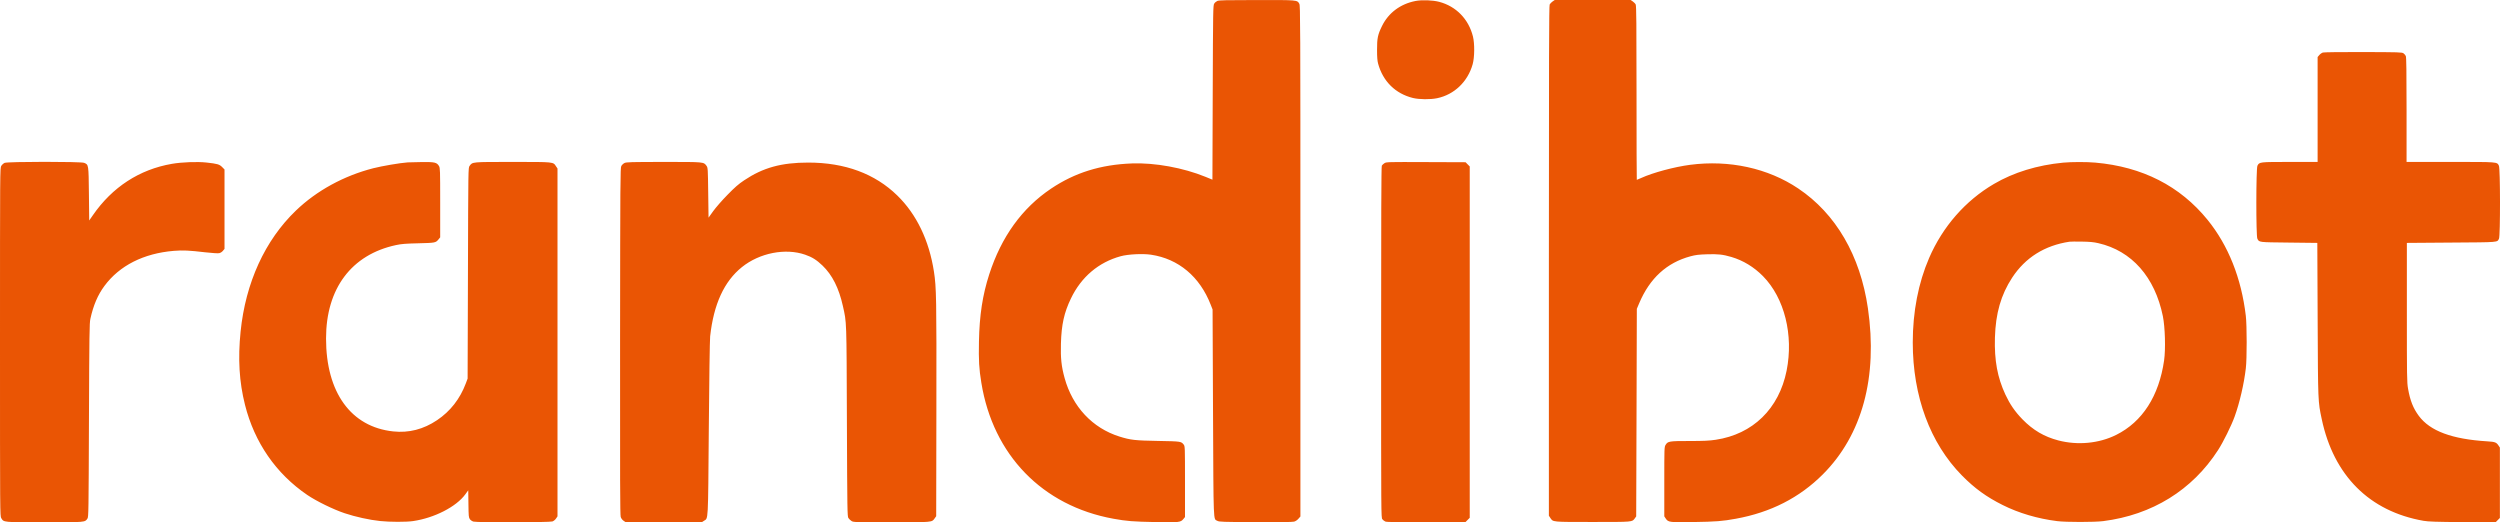<svg width="67" height="14" viewBox="0 0 67 14" fill="none" xmlns="http://www.w3.org/2000/svg">
<g id="logo">
<path id="Vector" fill-rule="evenodd" clip-rule="evenodd" d="M32.625 0.025C32.596 0.038 32.557 0.07 32.541 0.097C32.511 0.142 32.509 0.256 32.501 2.48L32.493 4.815L32.307 4.739C31.711 4.496 30.951 4.357 30.338 4.38C29.5 4.411 28.809 4.626 28.169 5.055C27.392 5.576 26.836 6.346 26.511 7.354C26.332 7.911 26.25 8.443 26.236 9.151C26.226 9.661 26.238 9.879 26.3 10.258C26.614 12.194 27.936 13.556 29.839 13.902C30.197 13.967 30.363 13.98 30.981 13.992C31.603 14.004 31.64 13.999 31.715 13.909L31.758 13.857V12.909C31.758 11.975 31.757 11.96 31.723 11.915C31.655 11.829 31.649 11.828 31.039 11.817C30.416 11.806 30.3 11.793 30 11.699C29.279 11.473 28.743 10.901 28.532 10.133C28.446 9.822 28.422 9.601 28.433 9.208C28.447 8.698 28.518 8.379 28.701 7.999C28.977 7.423 29.442 7.029 30.034 6.867C30.23 6.813 30.625 6.793 30.847 6.826C31.584 6.936 32.155 7.414 32.448 8.169L32.497 8.294L32.509 11.064C32.523 14.101 32.515 13.898 32.624 13.958C32.674 13.986 32.759 13.989 33.647 13.994C34.282 13.997 34.637 13.992 34.681 13.98C34.72 13.97 34.767 13.938 34.798 13.902L34.851 13.842V6.996C34.851 0.575 34.849 0.148 34.822 0.102C34.762 -0.002 34.782 -6.85892e-05 33.682 0.001C32.867 0.001 32.669 0.006 32.625 0.025ZM37.938 0.026C37.533 0.104 37.213 0.342 37.039 0.695C36.924 0.928 36.904 1.025 36.905 1.338C36.905 1.534 36.913 1.632 36.934 1.708C37.064 2.182 37.399 2.511 37.867 2.626C38.037 2.667 38.331 2.67 38.515 2.632C38.973 2.537 39.336 2.19 39.467 1.723C39.519 1.539 39.523 1.17 39.475 0.978C39.36 0.514 39.025 0.169 38.57 0.049C38.398 0.004 38.11 -0.007 37.938 0.026ZM41.61 0.039C41.578 0.061 41.543 0.097 41.531 0.121C41.514 0.154 41.51 1.564 41.51 6.992L41.51 13.821L41.548 13.879C41.624 13.993 41.583 13.989 42.684 13.989C43.774 13.989 43.74 13.992 43.815 13.889L43.85 13.84L43.859 11.059L43.867 8.277L43.931 8.125C44.214 7.457 44.668 7.041 45.304 6.869C45.442 6.832 45.523 6.822 45.743 6.815C46.04 6.805 46.171 6.819 46.402 6.887C46.717 6.98 47.005 7.155 47.248 7.401C47.824 7.985 48.072 8.98 47.881 9.935C47.676 10.955 46.976 11.637 45.98 11.786C45.803 11.812 45.665 11.819 45.274 11.819C44.733 11.819 44.697 11.825 44.637 11.925C44.604 11.98 44.603 12.009 44.603 12.91L44.603 13.838L44.641 13.896C44.709 13.998 44.744 14.002 45.38 13.991C45.994 13.981 46.16 13.968 46.521 13.902C47.453 13.733 48.226 13.339 48.851 12.714C49.907 11.658 50.328 10.108 50.06 8.261C49.856 6.852 49.201 5.726 48.191 5.05C47.381 4.507 46.344 4.28 45.296 4.417C44.873 4.472 44.299 4.626 43.986 4.769C43.923 4.797 43.87 4.82 43.866 4.82C43.862 4.82 43.859 3.772 43.859 2.492C43.859 0.663 43.854 0.154 43.837 0.121C43.826 0.097 43.791 0.061 43.759 0.039L43.702 0H42.684H41.667L41.61 0.039ZM62.253 1.408C62.224 1.417 62.18 1.448 62.156 1.477L62.112 1.529V2.935V4.34H61.368C60.551 4.34 60.551 4.34 60.499 4.442C60.461 4.515 60.46 6.323 60.497 6.396C60.548 6.496 60.517 6.492 61.342 6.501L62.104 6.51L62.113 8.56C62.123 10.791 62.121 10.752 62.223 11.234C62.543 12.747 63.503 13.705 64.952 13.958C65.082 13.98 65.28 13.987 65.996 13.993L66.879 14L66.938 13.94L66.997 13.881V12.938V11.995L66.958 11.937C66.904 11.855 66.864 11.84 66.661 11.828C65.713 11.77 65.126 11.552 64.824 11.145C64.672 10.939 64.591 10.735 64.535 10.412C64.506 10.244 64.504 10.104 64.504 8.371V6.51L65.697 6.501C66.993 6.492 66.921 6.498 66.973 6.396C67.01 6.323 67.009 4.515 66.971 4.442C66.917 4.336 66.961 4.34 65.671 4.34H64.496V2.943C64.496 1.923 64.49 1.534 64.476 1.502C64.465 1.478 64.437 1.445 64.413 1.428C64.372 1.4 64.292 1.398 63.338 1.395C62.737 1.393 62.285 1.399 62.253 1.408ZM0.123 4.365C0.093 4.379 0.053 4.415 0.034 4.446C0 4.503 5.56955e-05 4.521 4.99142e-06 9.167C-6.26141e-05 13.813 7.26174e-05 13.831 0.034 13.886C0.103 14 0.074 13.997 1.191 13.997C2.295 13.997 2.276 13.999 2.344 13.897C2.373 13.854 2.375 13.723 2.384 11.261C2.393 8.942 2.397 8.658 2.422 8.545C2.502 8.181 2.621 7.903 2.799 7.663C3.202 7.118 3.848 6.791 4.656 6.723C4.903 6.703 5.06 6.71 5.503 6.762C5.672 6.781 5.837 6.792 5.87 6.786C5.907 6.779 5.947 6.754 5.974 6.722L6.017 6.67V5.606V4.542L5.953 4.477C5.881 4.404 5.826 4.388 5.535 4.356C5.292 4.329 4.867 4.345 4.606 4.391C3.735 4.542 3.009 5.015 2.489 5.768L2.391 5.909L2.383 5.197C2.374 4.403 2.376 4.415 2.255 4.364C2.171 4.328 0.204 4.329 0.123 4.365ZM10.927 4.352C10.716 4.367 10.239 4.449 10.003 4.509C9.213 4.712 8.487 5.109 7.932 5.642C7.101 6.439 6.581 7.577 6.448 8.886C6.374 9.617 6.411 10.235 6.566 10.85C6.82 11.859 7.397 12.694 8.234 13.264C8.483 13.433 8.933 13.653 9.238 13.755C9.525 13.851 9.901 13.934 10.191 13.964C10.446 13.991 10.889 13.992 11.07 13.965C11.64 13.882 12.226 13.582 12.469 13.25L12.549 13.14L12.554 13.502C12.558 13.834 12.561 13.868 12.592 13.913C12.612 13.941 12.653 13.969 12.689 13.979C12.783 14.006 14.728 14.002 14.805 13.975C14.838 13.963 14.88 13.93 14.902 13.896L14.941 13.838V9.177V4.516L14.902 4.458C14.822 4.336 14.862 4.34 13.741 4.34C12.631 4.34 12.665 4.337 12.584 4.448C12.549 4.497 12.549 4.498 12.541 7.322L12.532 10.146L12.484 10.275C12.328 10.69 12.069 11.022 11.713 11.261C11.349 11.506 10.955 11.607 10.538 11.562C9.405 11.441 8.738 10.518 8.738 9.071C8.738 7.733 9.42 6.823 10.614 6.568C10.758 6.537 10.871 6.528 11.214 6.52C11.666 6.509 11.676 6.507 11.753 6.415L11.797 6.361L11.797 5.432C11.797 4.553 11.795 4.5 11.765 4.45C11.707 4.353 11.651 4.339 11.313 4.343C11.147 4.345 10.973 4.349 10.927 4.352ZM16.736 4.369C16.705 4.384 16.667 4.42 16.651 4.45C16.624 4.499 16.622 4.815 16.618 9.145C16.615 12.837 16.618 13.801 16.635 13.854C16.648 13.894 16.678 13.934 16.714 13.958L16.771 13.997H17.789H18.806L18.864 13.959C18.985 13.877 18.975 14.055 18.996 11.484C19.006 10.192 19.022 9.1 19.032 9.014C19.126 8.152 19.407 7.541 19.884 7.158C20.357 6.778 21.051 6.642 21.579 6.826C21.767 6.891 21.885 6.966 22.043 7.117C22.306 7.37 22.483 7.721 22.59 8.204C22.691 8.656 22.687 8.536 22.697 11.296C22.706 13.706 22.709 13.838 22.737 13.883C22.754 13.909 22.792 13.945 22.822 13.964C22.874 13.996 22.915 13.997 23.886 13.997C24.998 13.997 24.974 13.999 25.049 13.892L25.09 13.834L25.095 10.97C25.1 7.993 25.095 7.704 25.03 7.282C24.901 6.444 24.564 5.742 24.046 5.238C23.447 4.654 22.643 4.357 21.662 4.357C20.94 4.357 20.45 4.493 19.944 4.832C19.791 4.934 19.694 5.019 19.496 5.222C19.354 5.366 19.186 5.559 19.115 5.657L18.989 5.833L18.98 5.165C18.972 4.523 18.97 4.495 18.937 4.448C18.856 4.337 18.889 4.34 17.789 4.34C16.902 4.341 16.785 4.344 16.736 4.369ZM37.104 4.373C37.074 4.392 37.042 4.422 37.032 4.441C37.019 4.465 37.014 5.886 37.014 9.174C37.014 13.82 37.014 13.873 37.047 13.915C37.065 13.939 37.102 13.967 37.128 13.978C37.162 13.993 37.459 13.997 38.227 13.993L39.278 13.989L39.333 13.933L39.389 13.877V9.169V4.461L39.333 4.405L39.278 4.348L38.218 4.344C37.191 4.34 37.156 4.341 37.104 4.373ZM55.293 4.359C54.597 4.426 53.968 4.619 53.437 4.93C52.672 5.378 52.066 6.071 51.701 6.913C51.412 7.581 51.262 8.354 51.262 9.178C51.262 10.62 51.727 11.877 52.581 12.744C52.918 13.086 53.237 13.318 53.67 13.534C54.105 13.752 54.607 13.9 55.132 13.966C55.366 13.996 56.133 13.996 56.366 13.966C57.676 13.8 58.752 13.135 59.443 12.064C59.582 11.85 59.802 11.405 59.889 11.162C60.022 10.794 60.138 10.296 60.188 9.872C60.219 9.62 60.218 8.719 60.188 8.465C60.068 7.453 59.719 6.578 59.163 5.892C58.425 4.984 57.415 4.469 56.155 4.358C55.921 4.337 55.513 4.338 55.293 4.359ZM55.462 6.478C54.797 6.578 54.279 6.903 53.926 7.441C53.625 7.902 53.483 8.397 53.464 9.049C53.447 9.661 53.53 10.113 53.745 10.576C53.865 10.833 54.002 11.033 54.202 11.238C54.484 11.527 54.784 11.704 55.162 11.803C55.683 11.939 56.253 11.885 56.714 11.655C57.417 11.305 57.861 10.613 57.998 9.658C58.041 9.358 58.024 8.766 57.965 8.475C57.751 7.424 57.131 6.722 56.236 6.517C56.109 6.488 56.006 6.478 55.791 6.475C55.638 6.472 55.49 6.474 55.462 6.478Z" fill="#EA5504"/>
</g>
</svg>
